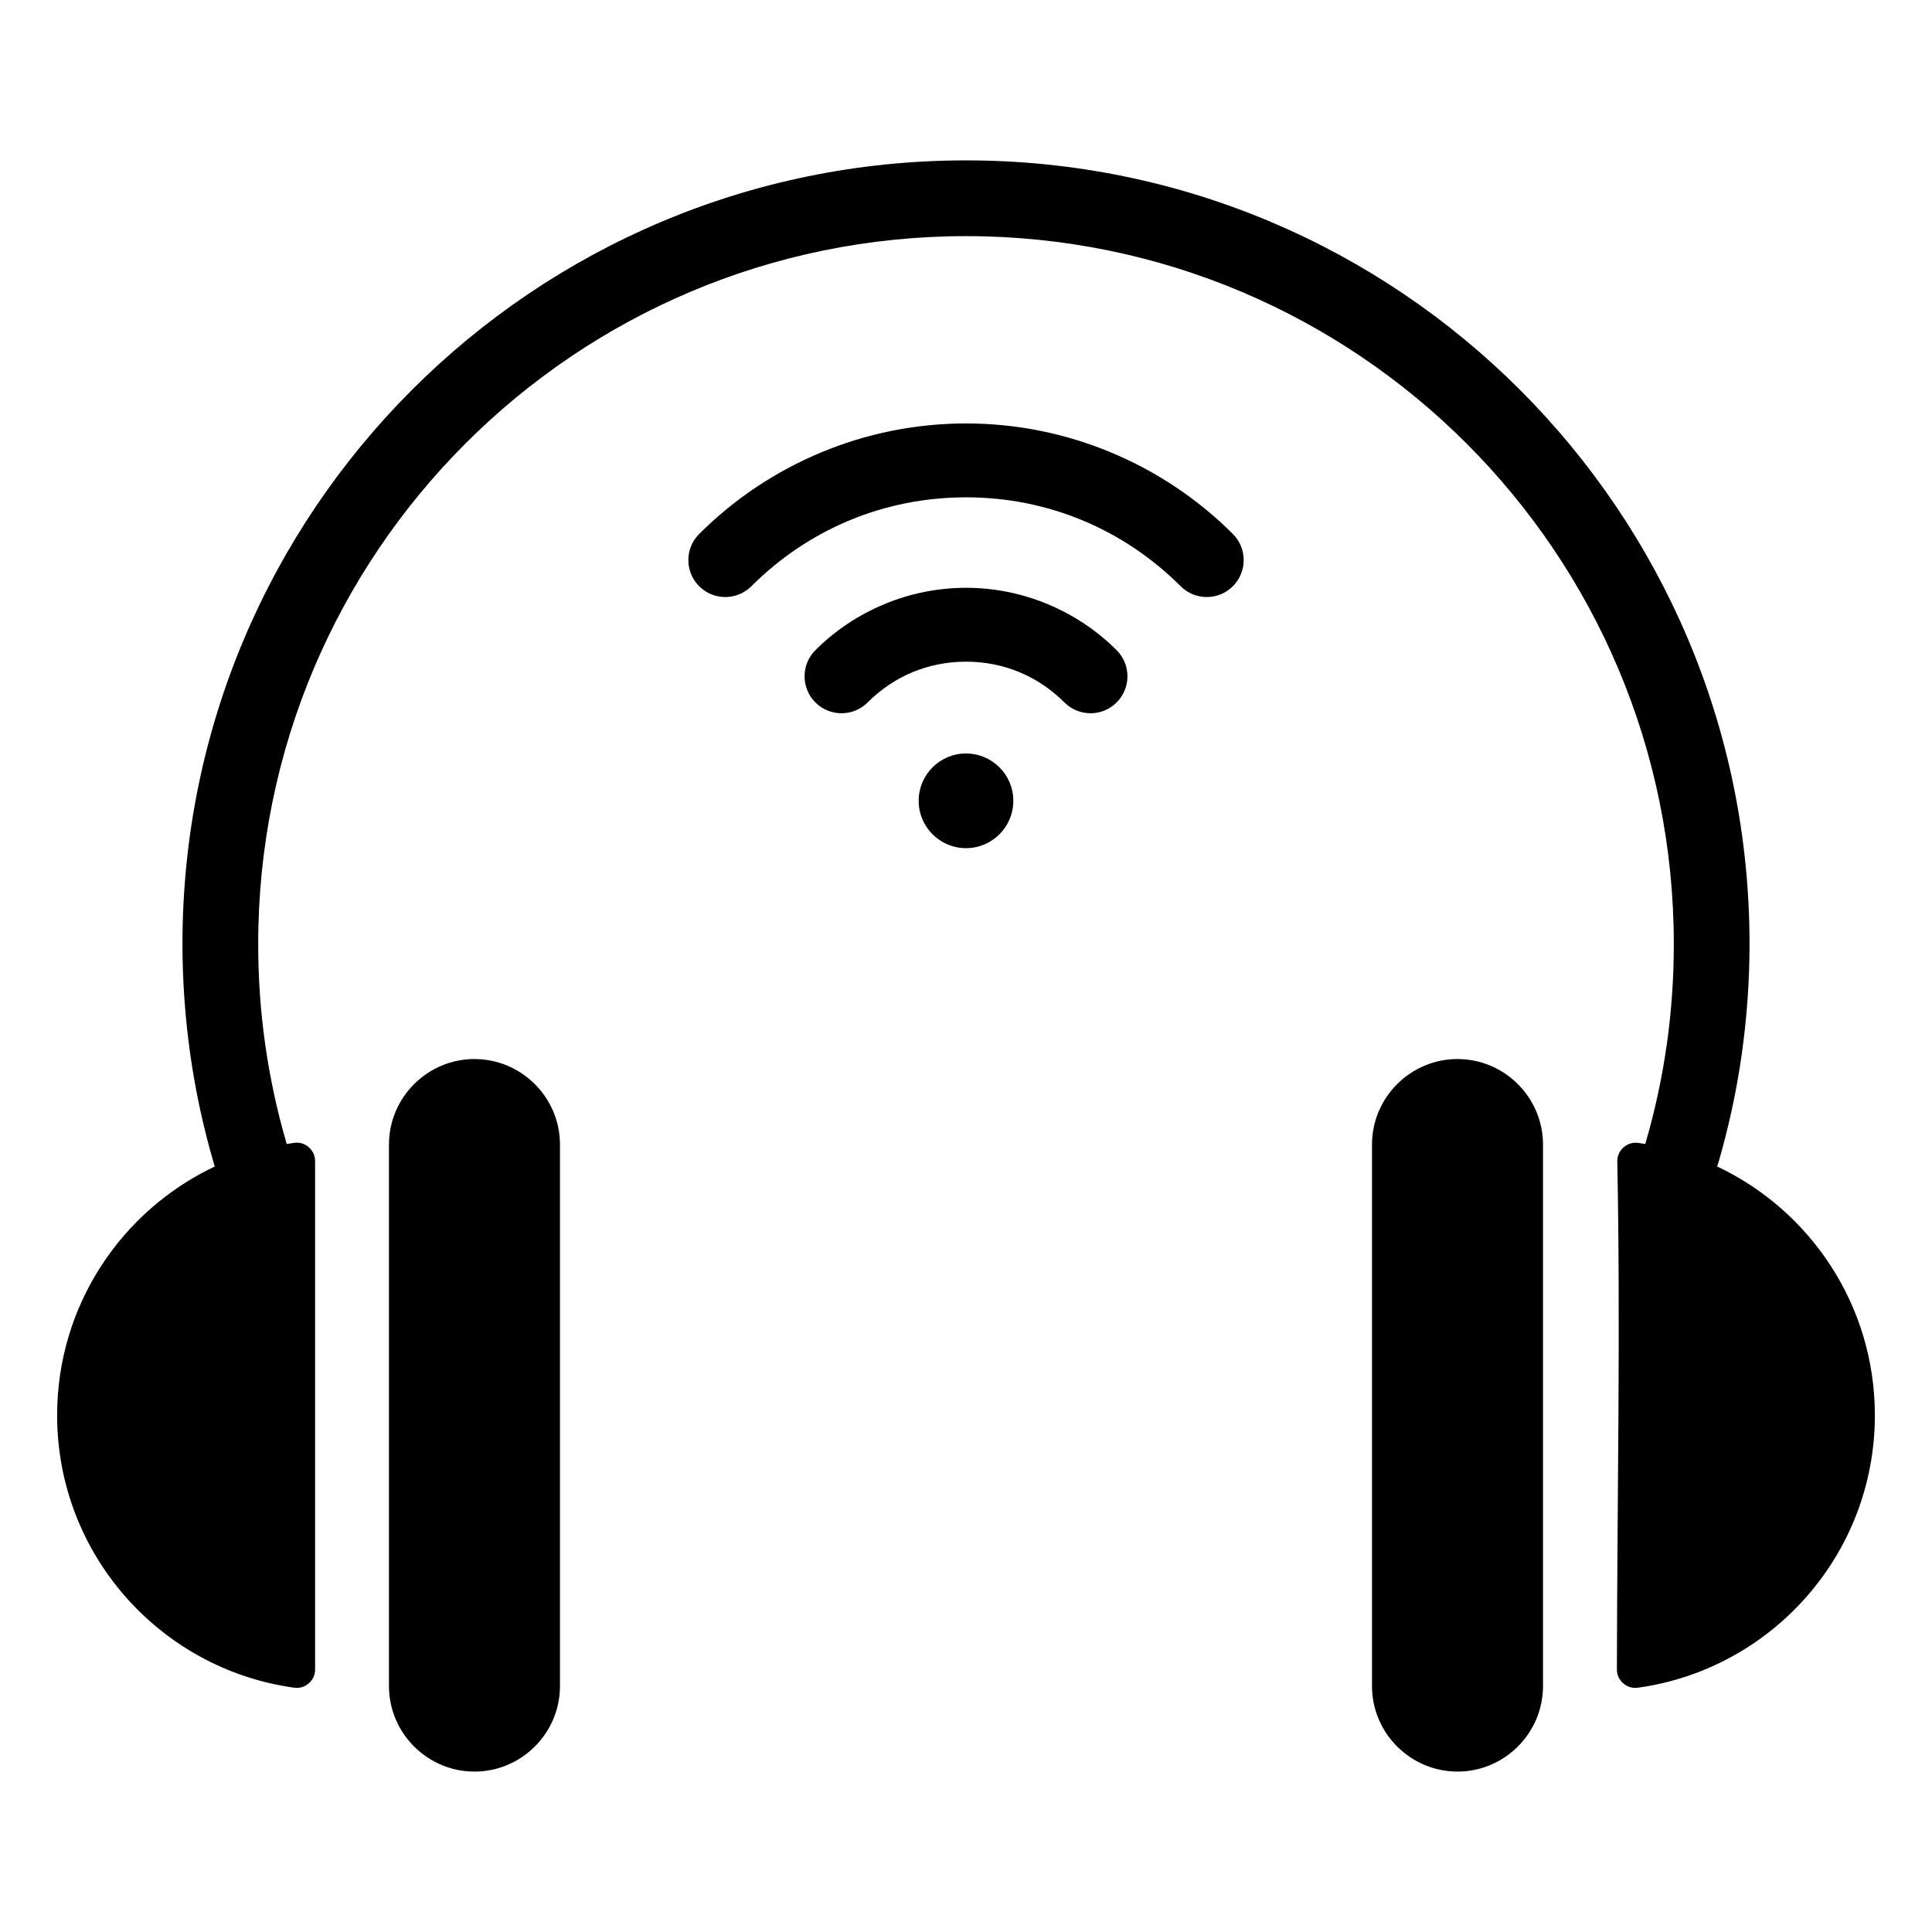 <?xml version="1.0" encoding="UTF-8"?>
<!-- Uploaded to: ICON Repo, www.svgrepo.com, Generator: ICON Repo Mixer Tools -->
<svg fill="#000000" width="800px" height="800px" version="1.1" viewBox="144 144 512 512" xmlns="http://www.w3.org/2000/svg">
 <path d="m269.74 424.66c12.465 0 22.66 10.195 22.66 22.66v143.51c0 12.465-10.195 22.66-22.66 22.66-12.465 0-22.66-10.195-22.66-22.66v-143.52c0-12.461 10.195-22.656 22.66-22.656zm130.26-80.977c6.926 0 12.543 5.617 12.543 12.543 0 6.926-5.617 12.543-12.543 12.543s-12.543-5.617-12.543-12.543c0-6.926 5.613-12.543 12.543-12.543zm39.922-27.375c3.82 3.82 3.82 10.023 0 13.844-3.824 3.824-10.023 3.824-13.844 0-3.441-3.441-7.496-6.188-11.938-8.031-4.309-1.785-9.078-2.769-14.137-2.769s-9.828 0.988-14.137 2.769c-4.445 1.844-8.496 4.594-11.938 8.031-3.82 3.824-10.023 3.824-13.844 0-3.82-3.82-3.82-10.023 0-13.844 5.164-5.164 11.395-9.352 18.363-12.238 6.688-2.769 13.969-4.297 21.559-4.297 7.582 0 14.867 1.527 21.555 4.297 6.965 2.887 13.195 7.074 18.359 12.238zm-96.797-16.953c7.457-7.457 16.305-13.441 26.082-17.492 9.441-3.91 19.836-6.066 30.797-6.066 10.957 0 21.355 2.156 30.797 6.066 9.777 4.051 18.625 10.035 26.082 17.492 3.82 3.82 10.023 3.82 13.844 0 3.82-3.82 3.82-10.023 0-13.844-9.18-9.18-20.203-16.598-32.508-21.695-11.82-4.894-24.73-7.598-38.211-7.598-13.488 0-26.391 2.703-38.211 7.598-12.301 5.098-23.328 12.516-32.508 21.695-3.824 3.82-3.824 10.023 0 13.844 3.812 3.824 10.012 3.824 13.836 0zm-123.27 147.35c-2.43-8.344-4.305-17.016-5.578-25.969-1.223-8.598-1.852-17.469-1.852-26.574 0-51.797 20.996-98.695 54.941-132.64 33.938-33.945 80.832-54.945 132.63-54.945 51.797 0 98.695 20.996 132.64 54.941 33.945 33.945 54.941 80.84 54.941 132.64 0 9.105-0.637 17.98-1.852 26.574-1.27 8.953-3.148 17.621-5.578 25.969-0.047 0.156-0.09 0.316-0.125 0.473-0.609-0.102-1.223-0.195-1.844-0.285-1.469-0.211-2.816 0.199-3.93 1.188s-1.676 2.277-1.648 3.758c0.883 44.43-0.043 90.023-0.105 134.57 0 1.469 0.57 2.734 1.68 3.695 1.105 0.965 2.434 1.359 3.891 1.16 35.477-4.922 62.793-35.367 62.793-72.195 0-29.137-17.094-54.273-41.801-65.941 0.109-0.277 0.203-0.566 0.293-0.859 2.734-9.398 4.824-18.988 6.203-28.711 1.375-9.688 2.09-19.508 2.09-29.398 0-57.34-23.242-109.25-60.82-146.83-37.574-37.578-89.484-60.824-146.82-60.824s-109.25 23.242-146.83 60.82c-37.574 37.574-60.82 89.488-60.82 146.83 0 9.898 0.715 19.711 2.09 29.398 1.379 9.723 3.469 19.312 6.203 28.711 0.082 0.293 0.184 0.578 0.293 0.859-24.703 11.668-41.801 36.809-41.801 65.941 0 36.832 27.316 67.281 62.797 72.195 1.453 0.199 2.781-0.195 3.891-1.16 1.105-0.965 1.68-2.227 1.68-3.695l-0.004-134.68c0-1.469-0.578-2.731-1.68-3.695-1.105-0.965-2.434-1.359-3.891-1.156-0.652 0.09-1.309 0.188-1.953 0.301-0.039-0.156-0.078-0.312-0.121-0.469zm310.4-22.047c12.465 0 22.66 10.195 22.66 22.66v143.51c0 12.465-10.195 22.66-22.66 22.66s-22.66-10.195-22.66-22.66v-143.52c0-12.461 10.195-22.656 22.66-22.656z" fill-rule="evenodd"/>
</svg>